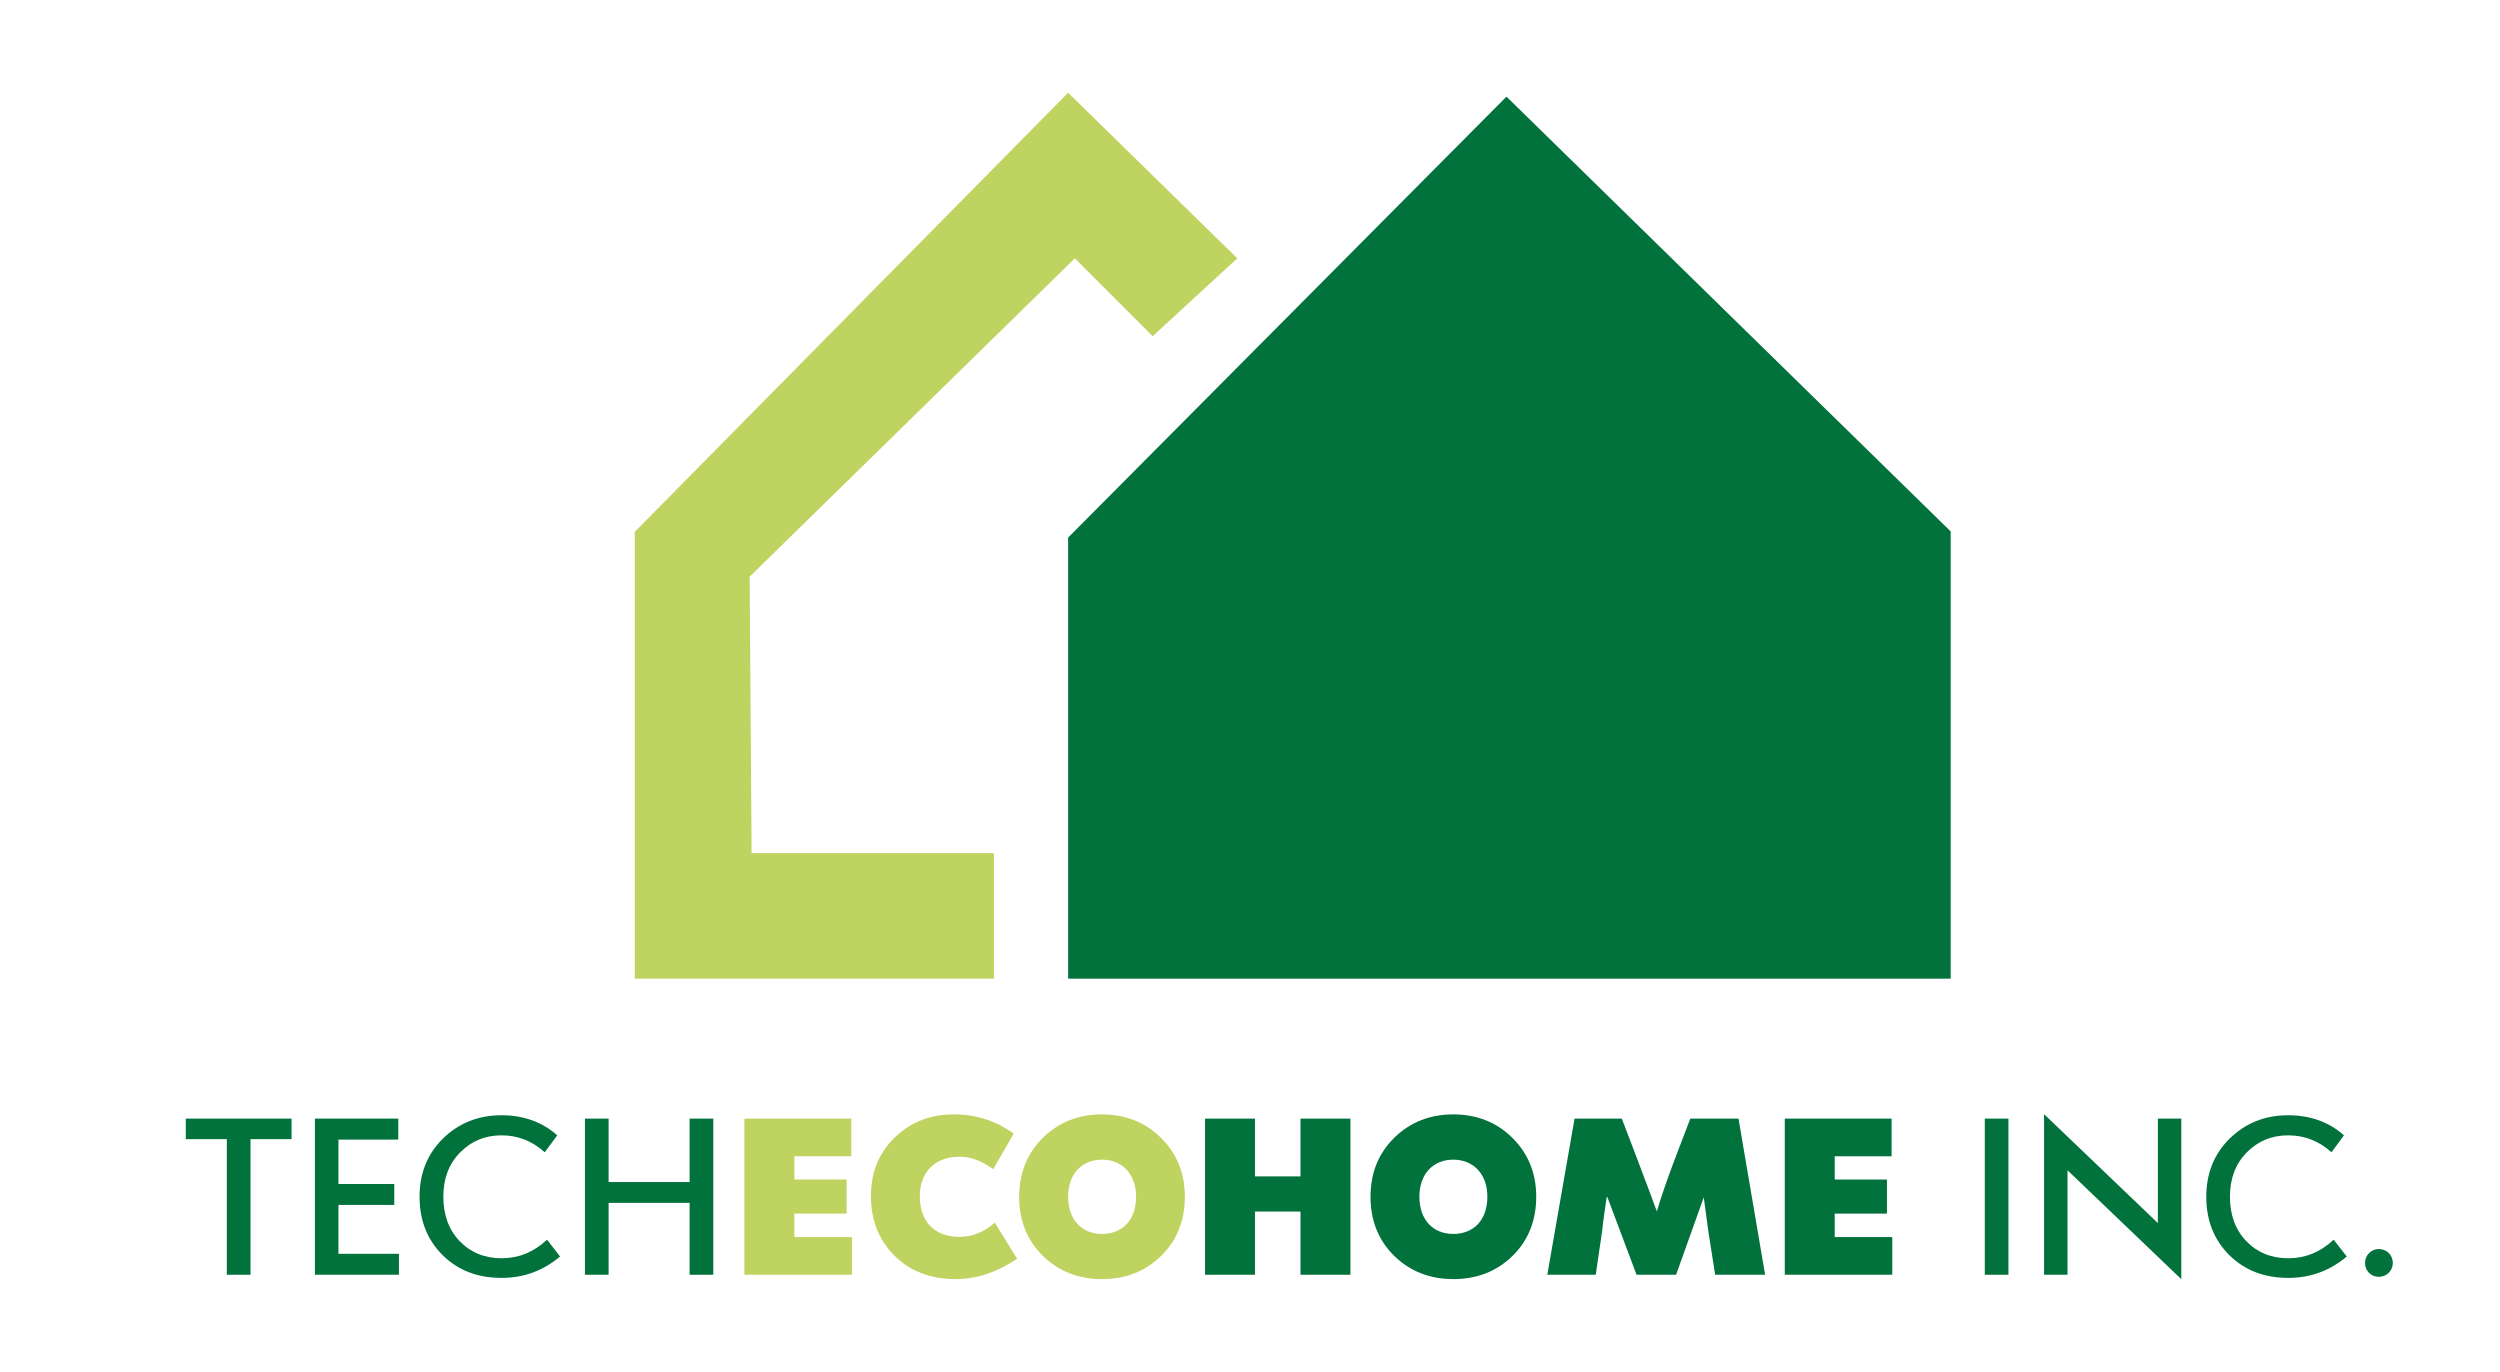 <?xml version="1.0" encoding="UTF-8"?> <!-- Generator: Adobe Illustrator 24.3.0, SVG Export Plug-In . SVG Version: 6.00 Build 0) --> <svg xmlns="http://www.w3.org/2000/svg" xmlns:xlink="http://www.w3.org/1999/xlink" id="Группа_1_копия_2_1_" x="0px" y="0px" viewBox="0 0 230.24 126.36" style="enable-background:new 0 0 230.24 126.36;" xml:space="preserve"> <style type="text/css"> .st0{fill:#01723C;} .st1{fill:#BFD360;} </style> <g id="TECHECOHOME_INC."> <g> <path class="st0" d="M17.11,104.91v-1.89h9.74v1.89h-3.78v12.49h-2.18v-12.49H17.11z"></path> <path class="st0" d="M29,117.4v-14.38h7.68v1.93h-5.51v4.09h5.14v1.93h-5.14v4.5h5.57v1.93H29z"></path> <path class="st0" d="M51.58,115.72c-1.56,1.31-3.35,1.97-5.38,1.97c-2.22,0-4.03-0.7-5.44-2.1c-1.42-1.42-2.12-3.2-2.12-5.38 c0-2.16,0.72-3.94,2.16-5.36c1.46-1.42,3.25-2.14,5.38-2.14c2.03,0,3.76,0.62,5.14,1.85l-1.15,1.56 c-1.17-1.05-2.49-1.56-3.98-1.56c-1.52,0-2.79,0.53-3.82,1.58c-1.03,1.05-1.54,2.4-1.54,4.07c0,1.66,0.49,3.04,1.5,4.09 c1.01,1.05,2.3,1.58,3.88,1.58c1.56,0,2.96-0.57,4.17-1.71L51.58,115.72z"></path> <path class="st0" d="M53.87,103.02h2.18v5.84h7.46v-5.84h2.18v14.38h-2.18v-6.62h-7.46v6.62h-2.18V103.02z"></path> <path class="st1" d="M78.46,117.4h-9.9v-14.38h9.84v3.47h-5.24v2.14h4.81v3.14h-4.81v2.16h5.3V117.4z"></path> <path class="st1" d="M91.47,107.68c-1.03-0.76-2.05-1.15-3.1-1.15c-2.2,0-3.66,1.36-3.66,3.64c0,2.36,1.38,3.74,3.66,3.74 c1.17,0,2.24-0.43,3.25-1.31l2.05,3.33c-1.87,1.25-3.74,1.87-5.61,1.87c-2.36,0-4.25-0.72-5.69-2.16 c-1.44-1.46-2.16-3.27-2.16-5.47c0-2.22,0.74-4.02,2.2-5.42c1.46-1.42,3.29-2.12,5.46-2.12c2.03,0,3.86,0.6,5.49,1.77 L91.47,107.68z"></path> <path class="st1" d="M96.04,104.79c1.46-1.44,3.29-2.16,5.44-2.16c2.16,0,3.99,0.72,5.44,2.16c1.46,1.44,2.2,3.25,2.2,5.42 c0,2.22-0.74,4.05-2.2,5.47c-1.46,1.42-3.27,2.12-5.44,2.12c-2.16,0-3.98-0.72-5.44-2.14c-1.46-1.44-2.18-3.25-2.18-5.44 C93.87,108.03,94.59,106.23,96.04,104.79z M101.49,113.64c1.89,0,3.14-1.29,3.14-3.43c0-2.07-1.27-3.41-3.14-3.41 c-1.87,0-3.12,1.34-3.12,3.41C98.37,112.33,99.62,113.64,101.49,113.64z"></path> <path class="st0" d="M124.37,117.4h-4.6v-5.82h-4.19v5.82h-4.6v-14.38h4.6v5.32h4.19v-5.32h4.6V117.4z"></path> <path class="st0" d="M128.4,104.79c1.46-1.44,3.29-2.16,5.44-2.16c2.16,0,3.99,0.72,5.44,2.16c1.46,1.44,2.2,3.25,2.2,5.42 c0,2.22-0.74,4.05-2.2,5.47c-1.46,1.42-3.27,2.12-5.44,2.12c-2.16,0-3.99-0.72-5.44-2.14c-1.46-1.44-2.18-3.25-2.18-5.44 C126.22,108.03,126.94,106.23,128.4,104.79z M133.84,113.64c1.89,0,3.14-1.29,3.14-3.43c0-2.07-1.27-3.41-3.14-3.41 c-1.87,0-3.12,1.34-3.12,3.41C130.72,112.33,131.97,113.64,133.84,113.64z"></path> <path class="st0" d="M162.56,117.4h-4.6l-0.62-3.94l-0.43-3.19l-2.55,7.13h-3.64l-2.71-7.21c-0.02,0-0.08,0.25-0.14,0.74 l-0.23,1.64c-0.06,0.59-0.1,0.94-0.12,1.01l-0.56,3.82h-4.46l2.51-14.38h4.35l1.11,2.9c1.19,3.12,1.89,5.01,2.12,5.65 c0.39-1.36,1.05-3.25,1.97-5.65l1.11-2.9h4.44L162.56,117.4z"></path> <path class="st0" d="M174.27,117.4h-9.9v-14.38h9.84v3.47h-5.24v2.14h4.81v3.14h-4.81v2.16h5.3V117.4z"></path> <path class="st0" d="M182.79,117.4v-14.38h2.18v14.38H182.79z"></path> <path class="st0" d="M188.25,117.4v-14.79l10.46,10.01h0.02v-9.6h2.16v14.79l-10.46-10.01h-0.02v9.6H188.25z"></path> <path class="st0" d="M216.13,115.72c-1.56,1.31-3.35,1.97-5.38,1.97c-2.22,0-4.03-0.7-5.44-2.1c-1.42-1.42-2.12-3.2-2.12-5.38 c0-2.16,0.72-3.94,2.16-5.36c1.46-1.42,3.25-2.14,5.38-2.14c2.03,0,3.76,0.62,5.14,1.85l-1.15,1.56 c-1.17-1.05-2.49-1.56-3.99-1.56c-1.52,0-2.79,0.53-3.82,1.58c-1.03,1.05-1.54,2.4-1.54,4.07c0,1.66,0.49,3.04,1.5,4.09 c1.01,1.05,2.3,1.58,3.88,1.58c1.56,0,2.96-0.57,4.17-1.71L216.13,115.72z"></path> <path class="st0" d="M219.08,117.59c-0.72,0-1.27-0.56-1.27-1.27c0-0.72,0.56-1.29,1.27-1.29c0.72,0,1.29,0.55,1.29,1.29 C220.37,117.03,219.8,117.59,219.08,117.59z"></path> </g> </g> <polyline class="st0" points="98.37,90.13 98.37,49.51 138.74,8.9 179.65,48.94 179.65,90.13 98.37,90.13 "></polyline> <polyline class="st1" points="58.46,90.13 91.54,90.13 91.54,78.57 69.22,78.57 69.04,53.11 98.99,23.79 106.16,30.96 113.95,23.79 98.37,8.54 58.46,48.98 58.46,90.13 "></polyline> </svg> 